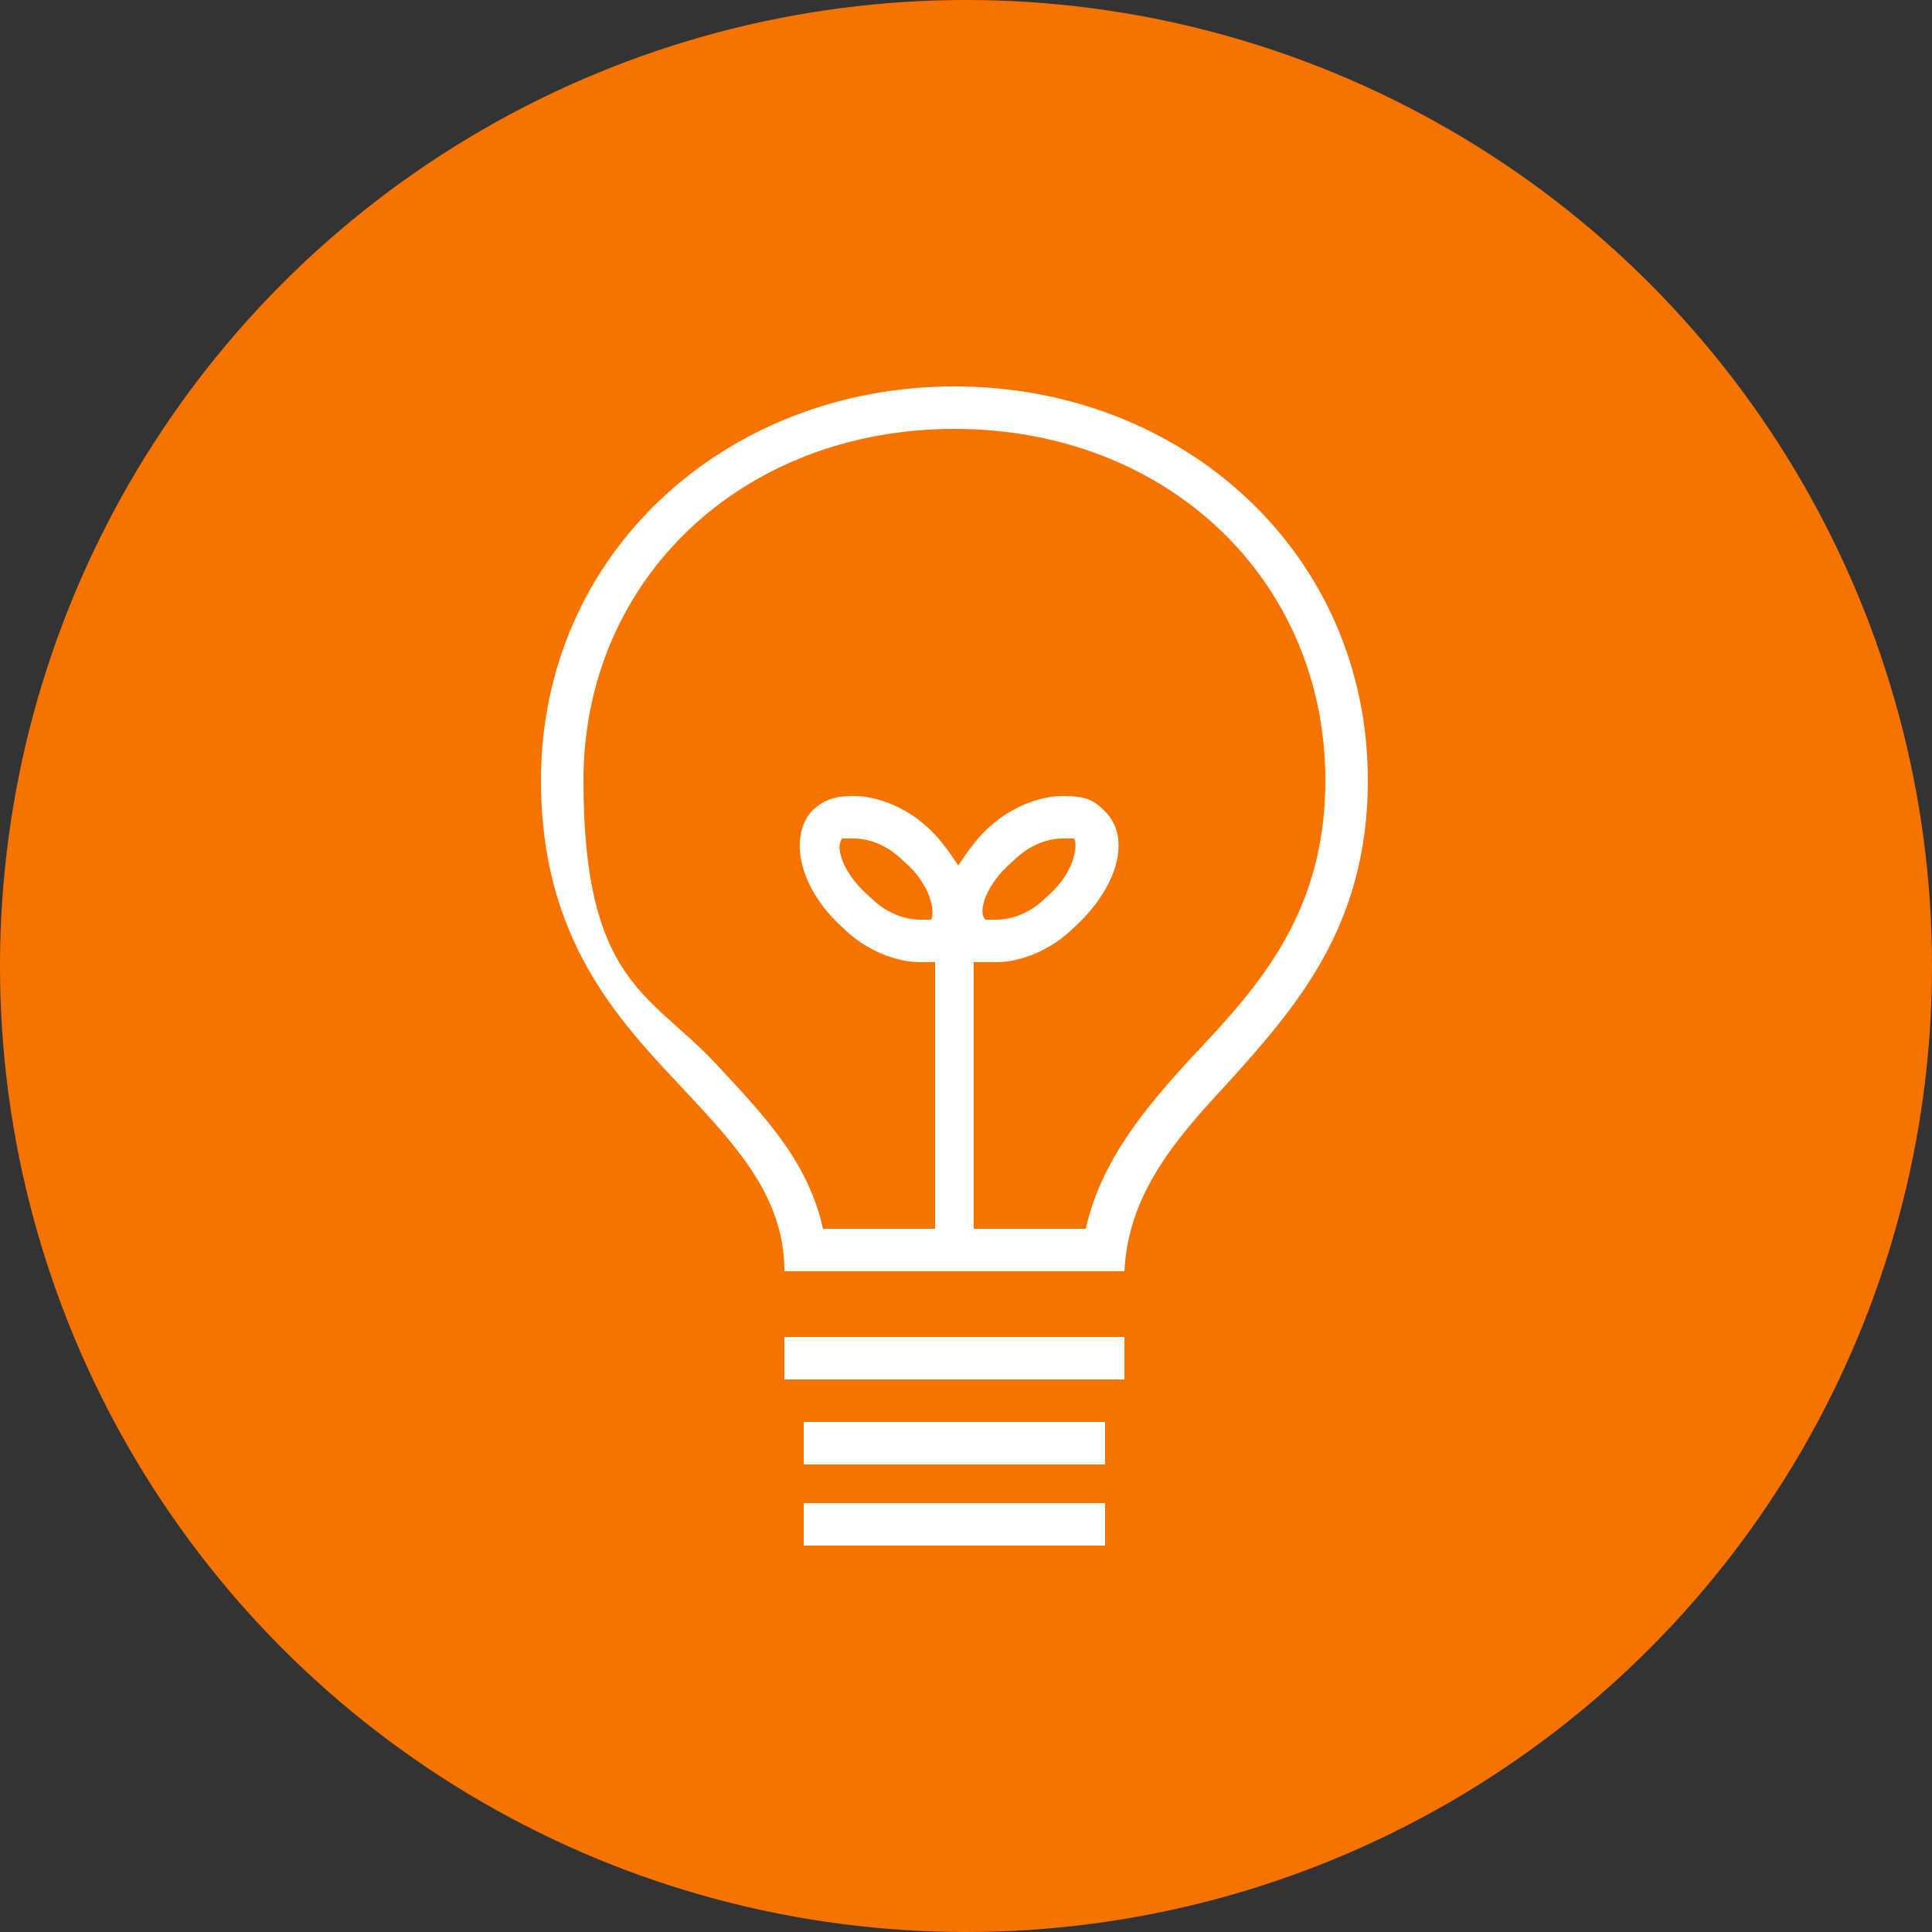 <?xml version="1.0" encoding="UTF-8"?>
<svg xmlns="http://www.w3.org/2000/svg" version="1.1" viewBox="0 0 50 50">
  <rect x="0" y="0" width="50" height="50" fill="#333333" stroke="none"/>
  <defs>
    <style>
      .cls-1 {
        fill-rule: evenodd;
      }

      .cls-1, .cls-2 {
        fill: #fff;
      }

      .cls-3 {
        fill: #f77300;
      }
    </style>
  </defs>
  <!-- Generator: Adobe Illustrator 28.7.1, SVG Export Plug-In . SVG Version: 1.2.0 Build 142)  -->
  <g>
    <g id="Layer_1">
      <circle class="cls-3" cx="25" cy="25" r="25"/>
      <path class="cls-1" d="M14,20.2c0-5.9,4.8-10.2,10.7-10.2s10.7,4.3,10.7,10.2c0,3.8-1.9,5.9-3.6,7.8-1.4,1.5-2.6,2.9-2.7,4.9h-8.8c0-1.9-1.2-3.2-2.6-4.7-1.7-1.8-3.7-3.9-3.7-8ZM25.2,31.8h2.9c.4-1.8,1.6-3.2,2.8-4.5,1.7-1.8,3.4-3.7,3.4-7.1,0-5.2-4.1-9.1-9.6-9.1s-9.6,3.9-9.6,9.1,1.7,5.5,3.4,7.3h0c1.2,1.3,2.4,2.5,2.8,4.3h2.9v-6.9c-.1,0-.3,0-.4,0-.6,0-1.4-.3-2-.9-1.1-1-1.4-2.3-.8-3,.3-.3.6-.4,1.1-.4.6,0,1.4.3,2,.9.3.3.5.6.7.9.2-.3.4-.6.7-.9.6-.6,1.4-.9,2-.9s.8.1,1.1.4c.7.7.3,2-.8,3-.6.6-1.4.9-2,.9s-.4,0-.6,0v7ZM26.2,22.3c.5-.5,1-.6,1.3-.6s.2,0,.3,0c.1.2,0,.9-.7,1.5-.5.5-1,.6-1.3.6s-.2,0-.3,0c-.2-.2,0-.9.7-1.5ZM23.8,23.8c0,0,.2,0,.3,0,.1-.2,0-.9-.7-1.5-.5-.5-1-.6-1.3-.6s-.2,0-.3,0c-.2.2,0,.9.7,1.5.5.5,1,.6,1.3.6Z"/>
      <rect class="cls-2" x="20.3" y="34.6" width="8.8" height="1.1"/>
      <rect class="cls-2" x="20.8" y="36.8" width="7.8" height="1.1"/>
      <rect class="cls-2" x="20.8" y="38.9" width="7.8" height="1.1"/>
    </g>
  </g>
</svg>